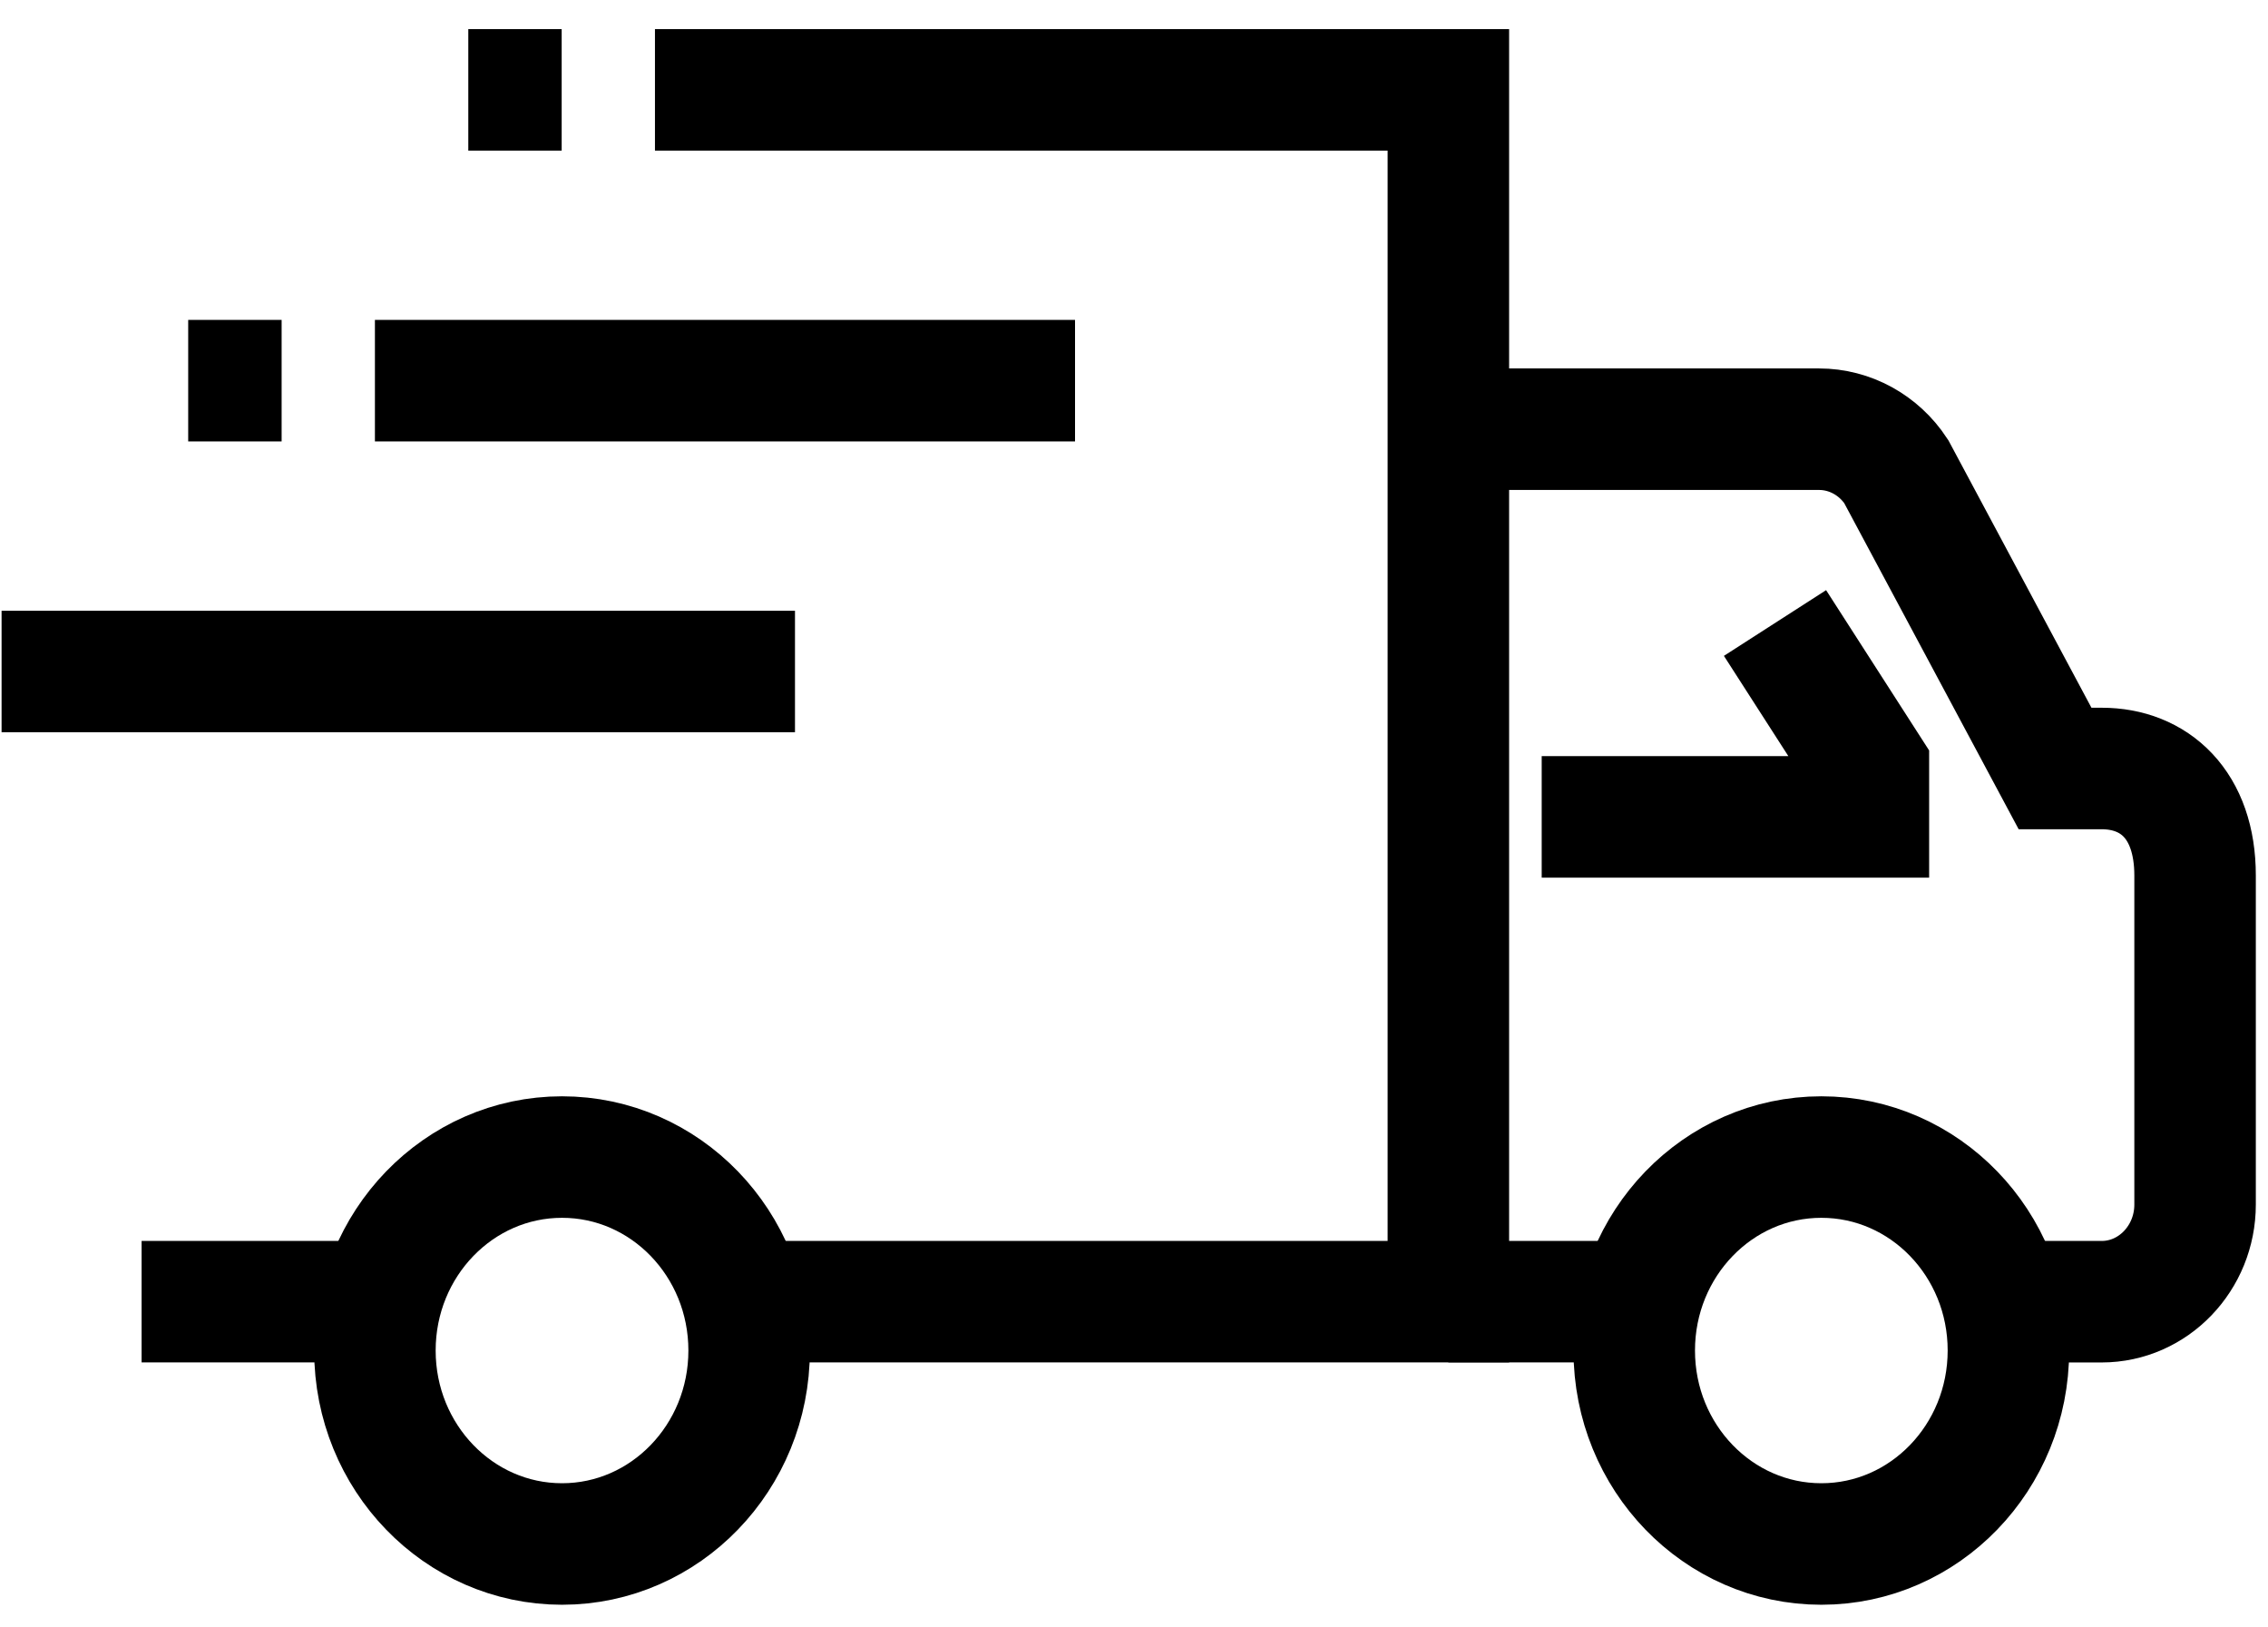 <svg width="46" height="33" viewBox="0 0 46 33" fill="none" xmlns="http://www.w3.org/2000/svg">
<path d="M29.376 8.703H36.894C37.52 8.703 38.106 9.024 38.459 9.561L41.681 15.583H42.627C43.693 15.583 44.521 16.312 44.521 17.754V24.425C44.521 25.51 43.672 26.395 42.627 26.395H40.735" stroke="black" stroke-width="2.464"/>
<path d="M13.284 1.822H29.376V26.394H15.176M7.604 26.394H2.872M40.735 27.384C40.735 29.551 39.036 31.308 36.941 31.308C34.845 31.308 33.146 29.551 33.146 27.385C33.146 25.219 34.845 23.462 36.941 23.462C39.036 23.462 40.735 25.217 40.735 27.384Z" stroke="black" stroke-width="2.464"/>
<path d="M29.376 26.394H33.161M31.269 16.564H37.895V15.579L36.001 12.633M0.032 13.616H16.124M7.604 7.719H21.804M5.712 7.719H3.817M11.392 1.822H9.498M15.194 27.385C15.194 29.551 13.494 31.308 11.399 31.308C9.304 31.308 7.604 29.551 7.604 27.385C7.604 25.219 9.304 23.462 11.399 23.462C13.495 23.462 15.194 25.218 15.194 27.385Z" stroke="black" stroke-width="2.464"/>
</svg>
